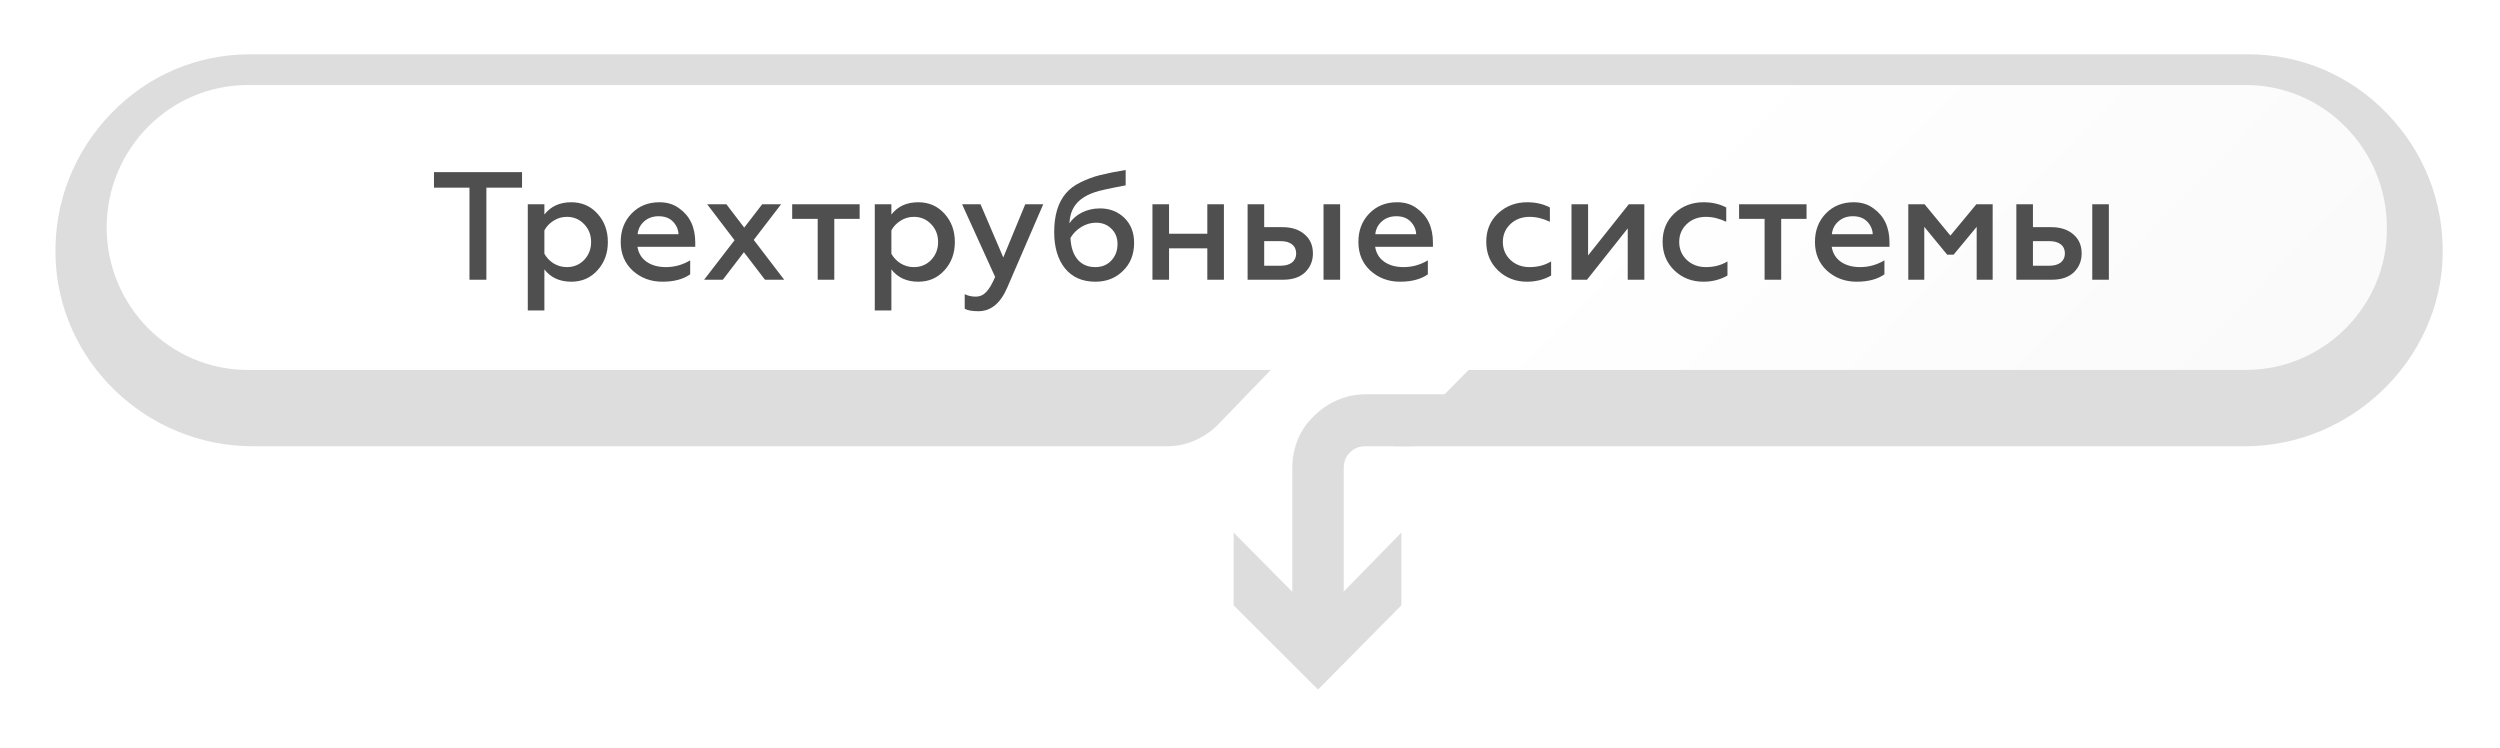 <svg width="244" height="73" viewBox="0 0 244 73" fill="none" xmlns="http://www.w3.org/2000/svg">
<g filter="url(#filter0_d_836_391)">
<path d="M135.07 41.454L145.917 30.495H126.534L125.63 31.408C125.63 31.408 121.714 35.467 117.897 39.424C116.592 40.744 114.784 41.555 112.976 41.555H23.696C13.252 41.555 4.615 33.235 4.414 22.884C4.314 17.709 6.222 12.838 9.837 9.084C13.452 5.33 18.273 3.3 23.395 3.3H218.426C223.547 3.3 228.368 5.33 231.983 9.084C235.599 12.838 237.507 17.709 237.406 22.884C237.206 33.133 228.468 41.555 218.124 41.555H135.07V41.454Z" fill="#DDDDDD"/>
<path d="M130.149 59.313H125.128V43.686C125.128 41.758 125.831 39.932 127.237 38.613C128.543 37.294 130.35 36.482 132.258 36.482H141.899L136.878 41.555H132.258C131.656 41.555 131.154 41.758 130.752 42.164C130.35 42.57 130.149 43.077 130.149 43.686V59.313Z" fill="#DDDDDD"/>
<path d="M119.404 49.978L127.639 58.298L135.774 49.978V57.081L127.639 65.3L119.404 57.081V49.978Z" fill="#DDDDDD"/>
</g>
<path d="M219.2 36.104H24.169C16.536 36.104 10.41 29.812 10.41 22.202C10.41 14.49 16.637 8.3 24.169 8.3H219.2C226.832 8.3 232.958 14.591 232.958 22.202C233.059 29.812 226.832 36.104 219.2 36.104Z" fill="url(#paint0_linear_836_391)"/>
<path d="M42.356 18.315V16.8H50.951V18.315H47.471V27.3H45.821V18.315H42.356ZM55.757 19.74C56.797 19.74 57.652 20.115 58.322 20.865C58.992 21.605 59.327 22.525 59.327 23.625C59.327 24.715 58.992 25.63 58.322 26.37C57.652 27.12 56.797 27.495 55.757 27.495C54.627 27.495 53.752 27.095 53.132 26.295V30.3H51.512V19.935H53.132V20.94C53.752 20.14 54.627 19.74 55.757 19.74ZM55.322 21.165C54.852 21.165 54.422 21.29 54.032 21.54C53.642 21.78 53.342 22.095 53.132 22.485V24.765C53.342 25.145 53.642 25.46 54.032 25.71C54.432 25.95 54.862 26.07 55.322 26.07C56.002 26.07 56.567 25.835 57.017 25.365C57.467 24.885 57.692 24.305 57.692 23.625C57.692 22.935 57.467 22.355 57.017 21.885C56.567 21.405 56.002 21.165 55.322 21.165ZM60.582 23.61C60.582 22.5 60.932 21.58 61.632 20.85C62.342 20.11 63.252 19.74 64.362 19.74C65.122 19.74 65.767 19.94 66.297 20.34C67.337 21.08 67.857 22.19 67.857 23.67V24.09H62.217C62.317 24.71 62.612 25.195 63.102 25.545C63.602 25.895 64.232 26.07 64.992 26.07C65.832 26.07 66.622 25.85 67.362 25.41V26.775C66.682 27.255 65.777 27.495 64.647 27.495C63.517 27.495 62.552 27.135 61.752 26.415C60.972 25.695 60.582 24.76 60.582 23.61ZM62.232 22.86H66.222C66.202 22.4 66.027 21.995 65.697 21.645C65.357 21.285 64.887 21.105 64.287 21.105C63.717 21.105 63.242 21.275 62.862 21.615C62.492 21.945 62.282 22.36 62.232 22.86ZM69.02 19.935H70.895L72.635 22.215L74.391 19.935H76.236L73.566 23.415L76.535 27.3H74.66L72.606 24.615L70.55 27.3H68.721L71.691 23.445L69.02 19.935ZM81.427 27.3H79.807V21.36H77.317V19.935H83.902V21.36H81.427V27.3ZM89.624 19.74C90.664 19.74 91.519 20.115 92.189 20.865C92.859 21.605 93.194 22.525 93.194 23.625C93.194 24.715 92.859 25.63 92.189 26.37C91.519 27.12 90.664 27.495 89.624 27.495C88.494 27.495 87.619 27.095 86.999 26.295V30.3H85.379V19.935H86.999V20.94C87.619 20.14 88.494 19.74 89.624 19.74ZM89.189 21.165C88.719 21.165 88.289 21.29 87.899 21.54C87.509 21.78 87.209 22.095 86.999 22.485V24.765C87.209 25.145 87.509 25.46 87.899 25.71C88.299 25.95 88.729 26.07 89.189 26.07C89.869 26.07 90.434 25.835 90.884 25.365C91.334 24.885 91.559 24.305 91.559 23.625C91.559 22.935 91.334 22.355 90.884 21.885C90.434 21.405 89.869 21.165 89.189 21.165ZM95.49 30.375C94.88 30.375 94.435 30.295 94.155 30.135V28.71C94.475 28.87 94.83 28.95 95.22 28.95C95.63 28.95 95.975 28.8 96.255 28.5C96.545 28.2 96.835 27.71 97.125 27.03L93.9 19.935H95.7L97.92 25.125L100.065 19.935H101.82L98.295 28.095C97.635 29.615 96.7 30.375 95.49 30.375ZM106.909 27.495C105.639 27.495 104.649 27.06 103.939 26.19C103.239 25.31 102.889 24.13 102.889 22.65C102.889 21.02 103.269 19.76 104.029 18.87C104.379 18.45 104.859 18.09 105.469 17.79C106.099 17.48 106.739 17.245 107.389 17.085C108.059 16.915 108.884 16.75 109.864 16.59V18.09C108.264 18.39 107.254 18.615 106.834 18.765C105.714 19.145 104.984 19.74 104.644 20.55C104.494 20.89 104.404 21.305 104.374 21.795C104.684 21.345 105.099 20.99 105.619 20.73C106.149 20.47 106.729 20.34 107.359 20.34C108.309 20.34 109.104 20.65 109.744 21.27C110.374 21.89 110.689 22.7 110.689 23.7C110.689 24.83 110.324 25.745 109.594 26.445C108.884 27.145 107.989 27.495 106.909 27.495ZM106.909 26.07C107.539 26.07 108.054 25.86 108.454 25.44C108.864 25.01 109.069 24.47 109.069 23.82C109.069 23.2 108.869 22.7 108.469 22.32C108.079 21.93 107.579 21.735 106.969 21.735C106.469 21.735 105.989 21.875 105.529 22.155C105.079 22.435 104.729 22.79 104.479 23.22C104.519 24.12 104.749 24.82 105.169 25.32C105.589 25.82 106.169 26.07 106.909 26.07ZM114.099 27.3H112.479V19.935H114.099V22.815H117.834V19.935H119.454V27.3H117.834V24.24H114.099V27.3ZM130.796 27.3H129.176V19.935H130.796V27.3ZM125.246 27.3H121.766V19.935H123.386V22.17H125.171C126.071 22.17 126.791 22.405 127.331 22.875C127.871 23.335 128.141 23.955 128.141 24.735C128.141 25.465 127.886 26.08 127.376 26.58C126.866 27.06 126.156 27.3 125.246 27.3ZM123.386 23.535V25.935H124.991C125.461 25.935 125.831 25.83 126.101 25.62C126.371 25.4 126.506 25.105 126.506 24.735C126.506 24.355 126.371 24.06 126.101 23.85C125.841 23.64 125.471 23.535 124.991 23.535H123.386ZM132.579 23.61C132.579 22.5 132.929 21.58 133.629 20.85C134.339 20.11 135.249 19.74 136.359 19.74C137.119 19.74 137.764 19.94 138.294 20.34C139.334 21.08 139.854 22.19 139.854 23.67V24.09H134.214C134.314 24.71 134.609 25.195 135.099 25.545C135.599 25.895 136.229 26.07 136.989 26.07C137.829 26.07 138.619 25.85 139.359 25.41V26.775C138.679 27.255 137.774 27.495 136.644 27.495C135.514 27.495 134.549 27.135 133.749 26.415C132.969 25.695 132.579 24.76 132.579 23.61ZM134.229 22.86H138.219C138.199 22.4 138.024 21.995 137.694 21.645C137.354 21.285 136.884 21.105 136.284 21.105C135.714 21.105 135.239 21.275 134.859 21.615C134.489 21.945 134.279 22.36 134.229 22.86ZM149.034 27.495C147.924 27.495 146.984 27.13 146.214 26.4C145.444 25.66 145.059 24.725 145.059 23.595C145.059 22.465 145.444 21.54 146.214 20.82C146.994 20.1 147.939 19.74 149.049 19.74C149.889 19.74 150.629 19.91 151.269 20.25V21.645C150.599 21.325 149.939 21.165 149.289 21.165C148.549 21.165 147.929 21.395 147.429 21.855C146.929 22.325 146.679 22.91 146.679 23.61C146.679 24.32 146.929 24.91 147.429 25.38C147.929 25.84 148.549 26.07 149.289 26.07C150.079 26.07 150.779 25.885 151.389 25.515V26.895C150.689 27.295 149.904 27.495 149.034 27.495ZM154.892 27.3H153.377V19.935H154.997V24.93L158.972 19.935H160.487V27.3H158.867V22.29L154.892 27.3ZM166.246 27.495C165.136 27.495 164.196 27.13 163.426 26.4C162.656 25.66 162.271 24.725 162.271 23.595C162.271 22.465 162.656 21.54 163.426 20.82C164.206 20.1 165.151 19.74 166.261 19.74C167.101 19.74 167.841 19.91 168.481 20.25V21.645C167.811 21.325 167.151 21.165 166.501 21.165C165.761 21.165 165.141 21.395 164.641 21.855C164.141 22.325 163.891 22.91 163.891 23.61C163.891 24.32 164.141 24.91 164.641 25.38C165.141 25.84 165.761 26.07 166.501 26.07C167.291 26.07 167.991 25.885 168.601 25.515V26.895C167.901 27.295 167.116 27.495 166.246 27.495ZM173.844 27.3H172.224V21.36H169.734V19.935H176.319V21.36H173.844V27.3ZM177.14 23.61C177.14 22.5 177.49 21.58 178.19 20.85C178.9 20.11 179.81 19.74 180.92 19.74C181.68 19.74 182.325 19.94 182.855 20.34C183.895 21.08 184.415 22.19 184.415 23.67V24.09H178.775C178.875 24.71 179.17 25.195 179.66 25.545C180.16 25.895 180.79 26.07 181.55 26.07C182.39 26.07 183.18 25.85 183.92 25.41V26.775C183.24 27.255 182.335 27.495 181.205 27.495C180.075 27.495 179.11 27.135 178.31 26.415C177.53 25.695 177.14 24.76 177.14 23.61ZM178.79 22.86H182.78C182.76 22.4 182.585 21.995 182.255 21.645C181.915 21.285 181.445 21.105 180.845 21.105C180.275 21.105 179.8 21.275 179.42 21.615C179.05 21.945 178.84 22.36 178.79 22.86ZM187.809 27.3H186.249V19.935H187.839L190.359 22.995L192.894 19.935H194.484V27.3H192.924V22.14L190.674 24.855H190.044L187.809 22.14V27.3ZM205.825 27.3H204.205V19.935H205.825V27.3ZM200.275 27.3H196.795V19.935H198.415V22.17H200.2C201.1 22.17 201.82 22.405 202.36 22.875C202.9 23.335 203.17 23.955 203.17 24.735C203.17 25.465 202.915 26.08 202.405 26.58C201.895 27.06 201.185 27.3 200.275 27.3ZM198.415 23.535V25.935H200.02C200.49 25.935 200.86 25.83 201.13 25.62C201.4 25.4 201.535 25.105 201.535 24.735C201.535 24.355 201.4 24.06 201.13 23.85C200.87 23.64 200.5 23.535 200.02 23.535H198.415Z" fill="#4F4F4F"/>
<defs>
<filter id="filter0_d_836_391" x="0.41" y="0.3" width="243" height="72" filterUnits="userSpaceOnUse" color-interpolation-filters="sRGB">
<feFlood flood-opacity="0" result="BackgroundImageFix"/>
<feColorMatrix in="SourceAlpha" type="matrix" values="0 0 0 0 0 0 0 0 0 0 0 0 0 0 0 0 0 0 127 0" result="hardAlpha"/>
<feOffset dx="1" dy="2"/>
<feGaussianBlur stdDeviation="2.5"/>
<feComposite in2="hardAlpha" operator="out"/>
<feColorMatrix type="matrix" values="0 0 0 0 0 0 0 0 0 0 0 0 0 0 0 0 0 0 0.25 0"/>
<feBlend mode="normal" in2="BackgroundImageFix" result="effect1_dropShadow_836_391"/>
<feBlend mode="normal" in="SourceGraphic" in2="effect1_dropShadow_836_391" result="shape"/>
</filter>
<linearGradient id="paint0_linear_836_391" x1="117.594" y1="18.12" x2="179.248" y2="78.469" gradientUnits="userSpaceOnUse">
<stop offset="0.333" stop-color="white"/>
<stop offset="1" stop-color="#FAFAFA"/>
</linearGradient>
</defs>
</svg>
